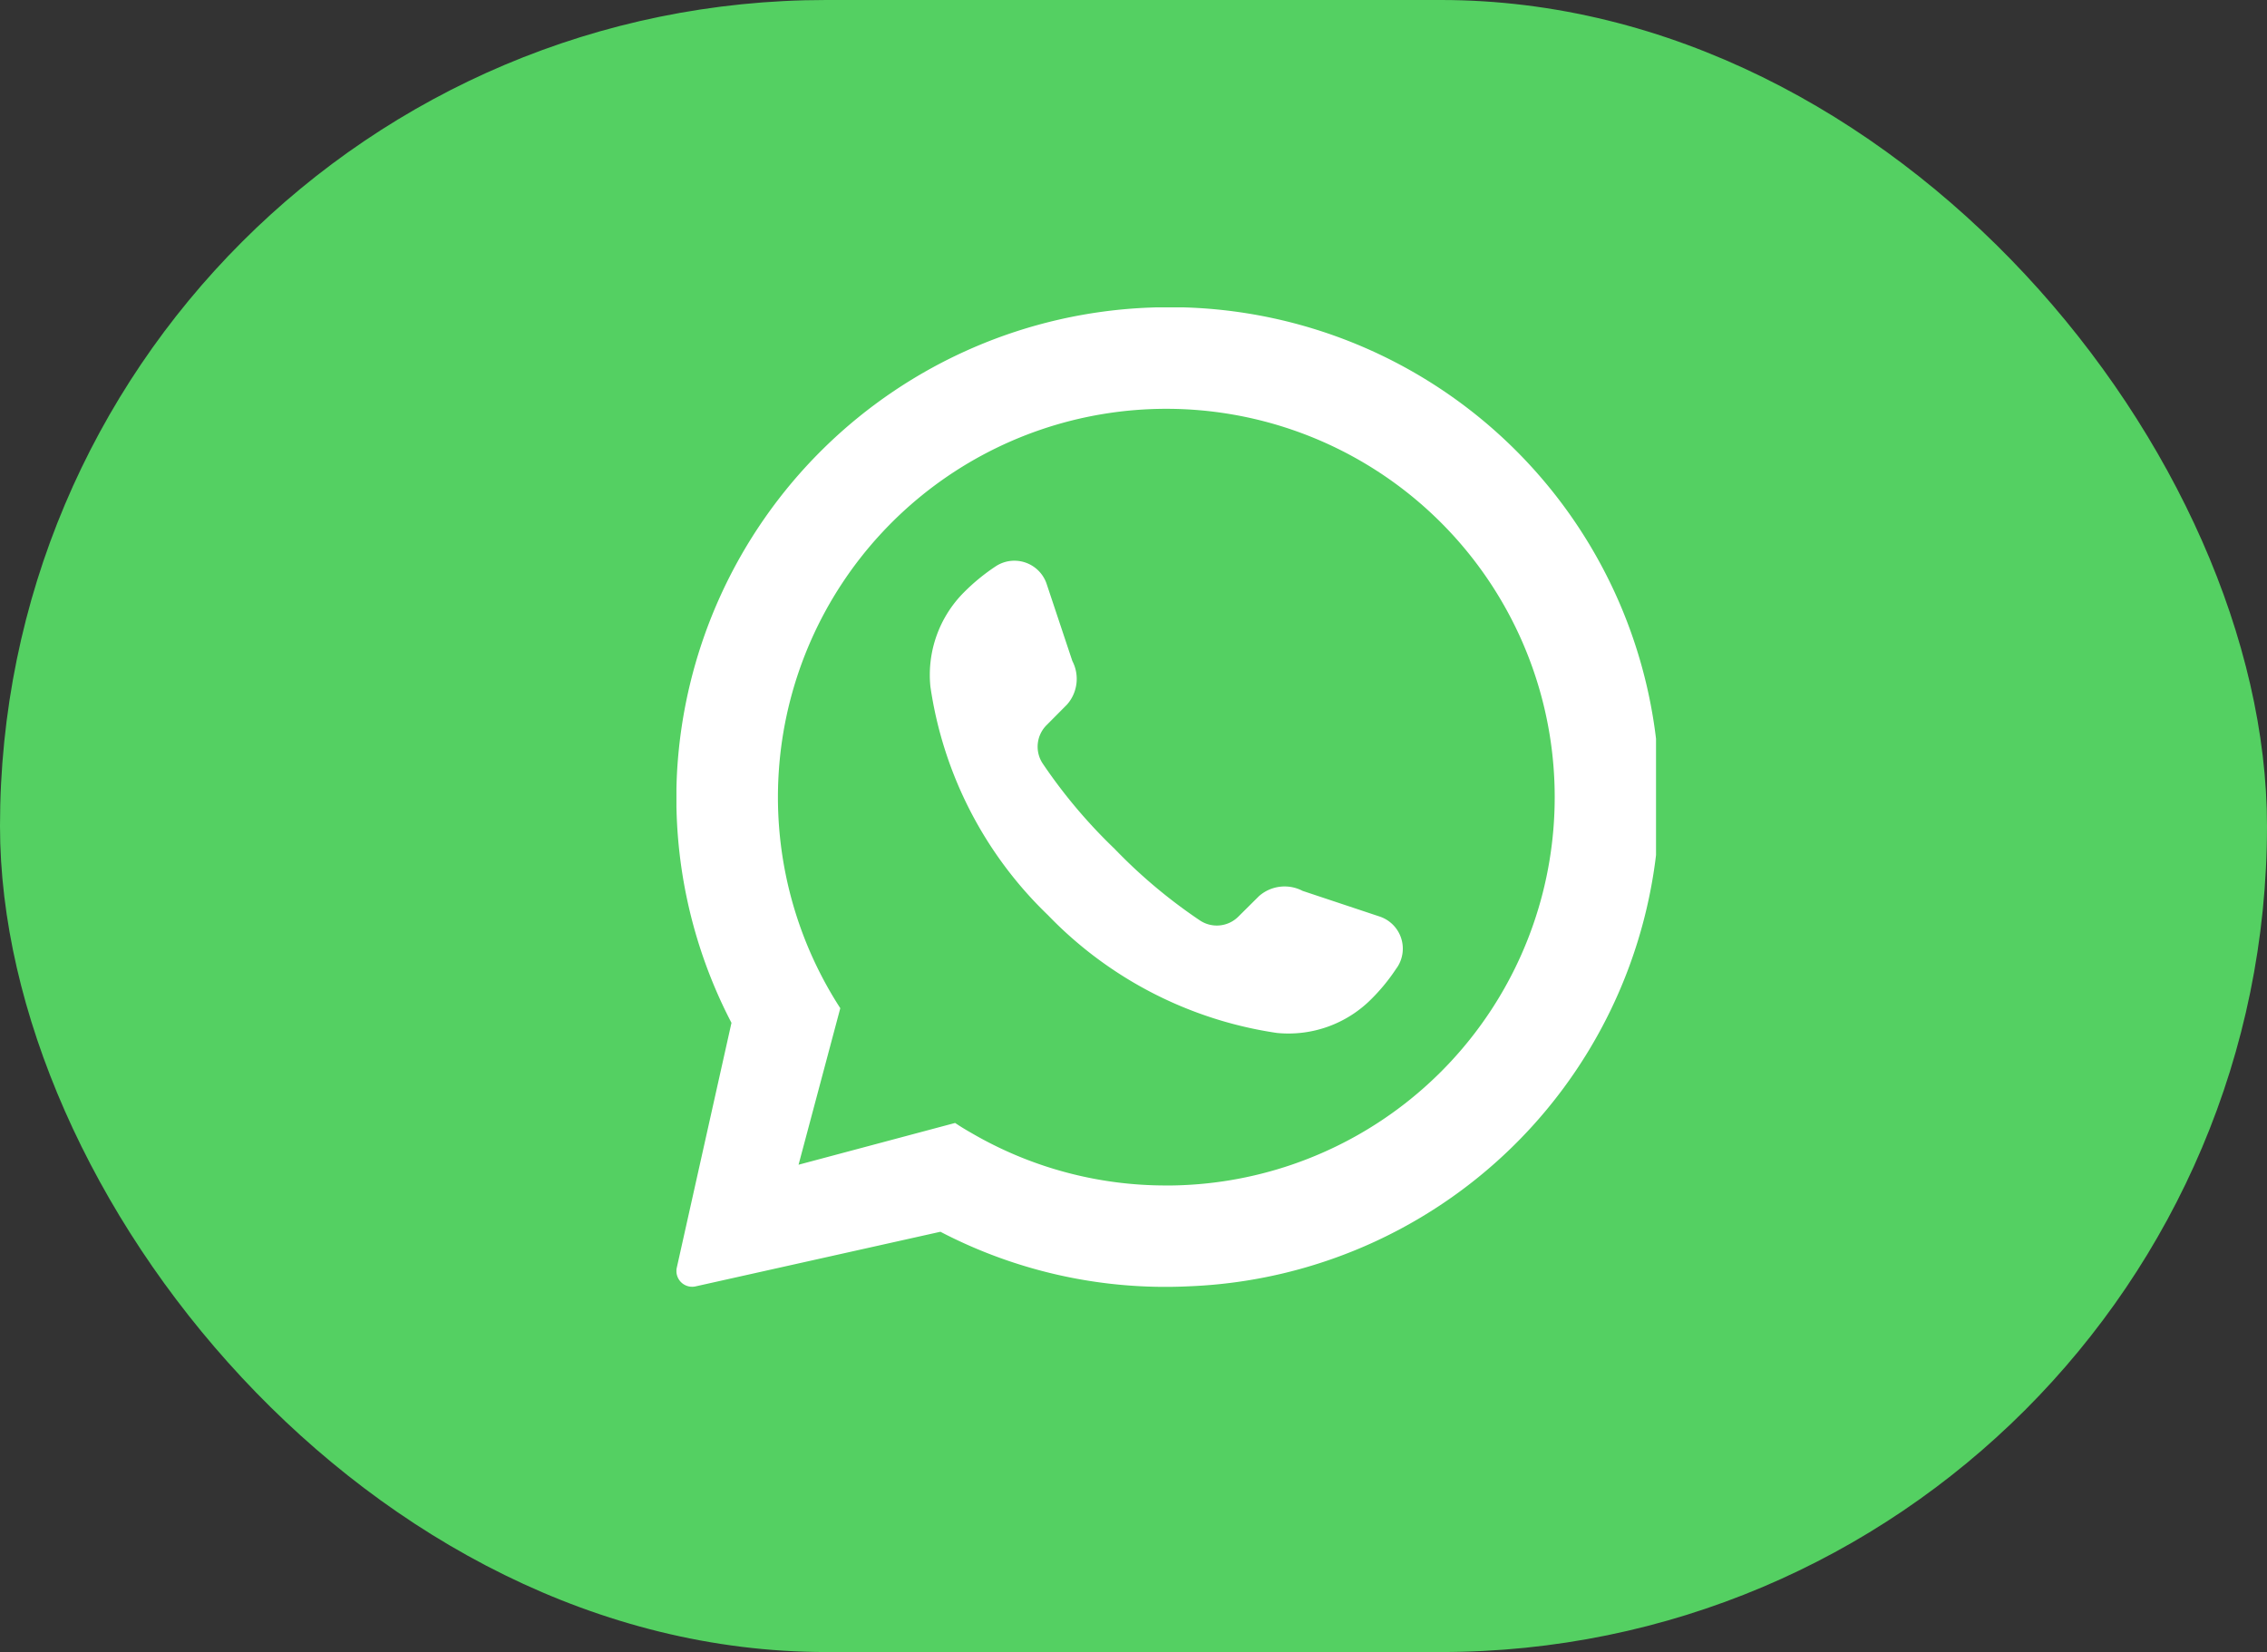 <svg xmlns="http://www.w3.org/2000/svg" xmlns:xlink="http://www.w3.org/1999/xlink" width="59" height="43" viewBox="0 0 59 43">
  <rect x="0" y="0" width="59" height="43" fill="#333333" stroke="none"/>
  <defs>
    <clipPath id="clip-path">
      <rect id="Rectángulo_106" data-name="Rectángulo 106" width="25.494" height="25.494" fill="none"/>
    </clipPath>
  </defs>
  <g id="Grupo_286" data-name="Grupo 286" transform="translate(-699 -957)">
    <rect id="Rectángulo_105" data-name="Rectángulo 105" width="59" height="43" rx="21.5" transform="translate(699 957)" fill="#54d062"/>
    <g id="Grupo_144" data-name="Grupo 144" transform="translate(716.605 965)">
      <g id="Grupo_143" data-name="Grupo 143" transform="translate(0 0)" clip-path="url(#clip-path)">
        <path id="Trazado_70" data-name="Trazado 70" d="M12.322.006A12.816,12.816,0,0,0,.016,12.087a12.686,12.686,0,0,0,1.416,6.536L.008,25a.409.409,0,0,0,.484.484L6.87,24.061h0a12.666,12.666,0,0,0,6.482,1.419A12.747,12.747,0,0,0,12.322.006m.424,22.85a10.034,10.034,0,0,1-5.086-1.376q-.211-.119-.408-.251L3.178,22.316l1.086-4.074a10.108,10.108,0,1,1,8.483,4.615" transform="translate(0 0)" fill="#fff"/>
        <path id="Trazado_71" data-name="Trazado 71" d="M22.109,20.564a4.944,4.944,0,0,1-.657.806,3.041,3.041,0,0,1-2.459.882,10.368,10.368,0,0,1-5.954-3.063,10.312,10.312,0,0,1-3.063-5.954,3.042,3.042,0,0,1,.881-2.459,5.248,5.248,0,0,1,.806-.661A.885.885,0,0,1,13,10.56l.67,2.01a1.009,1.009,0,0,1-.136,1.132L13,14.24a.793.793,0,0,0-.106.992,13.666,13.666,0,0,0,1.873,2.225A13.641,13.641,0,0,0,17,19.33a.793.793,0,0,0,.991-.106l.538-.534a1.009,1.009,0,0,1,1.133-.136l2.009.669a.881.881,0,0,1,.441,1.34" transform="translate(-3.367 -3.366)" fill="#fff"/>
      </g>
    </g>
  </g>
</svg>
